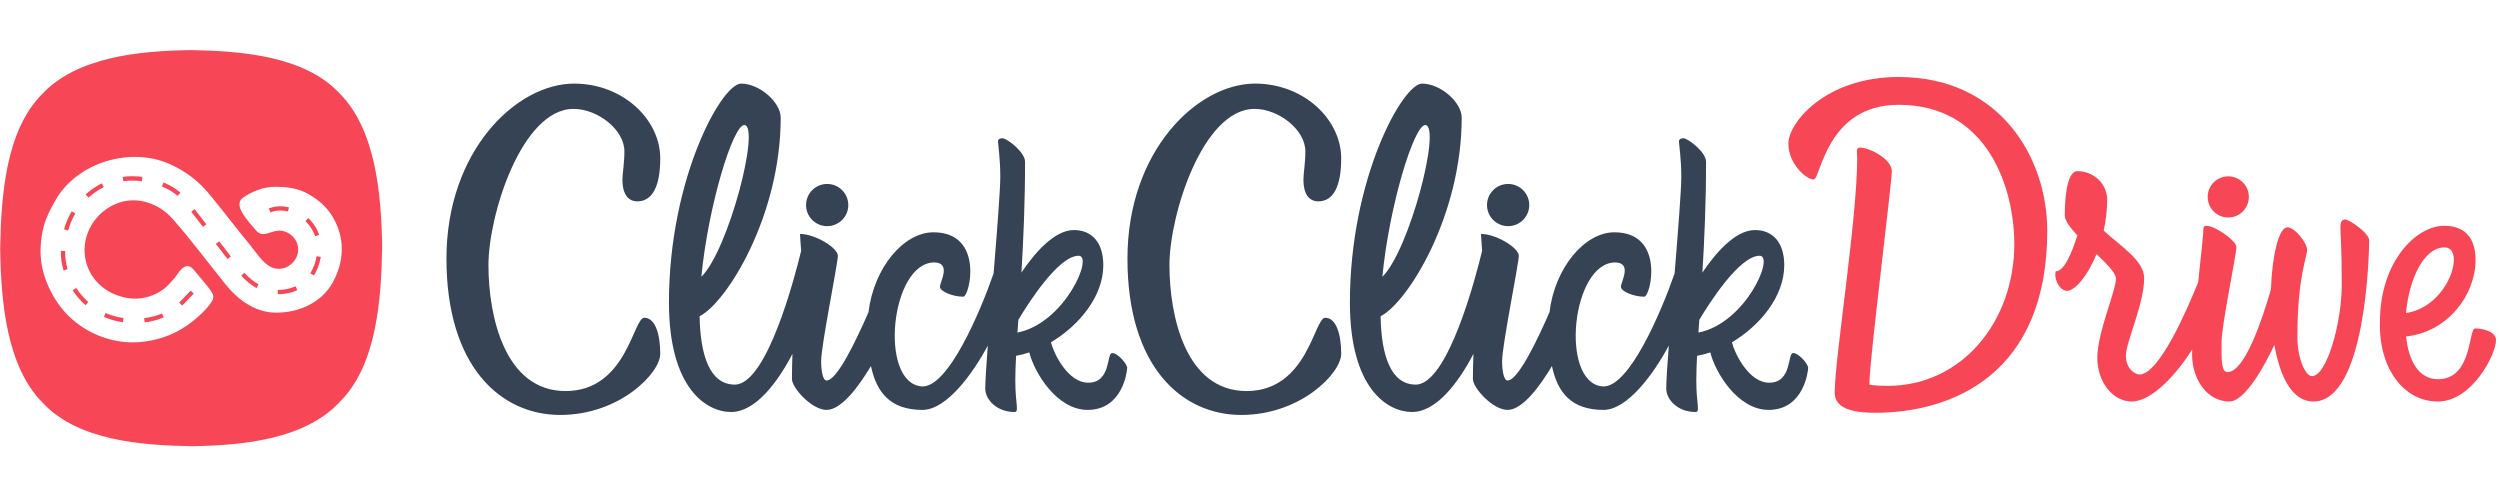 <?xml version="1.0" encoding="UTF-8"?>
<svg width="50px" height="10px" viewBox="0 0 50 8" version="1.1" xmlns="http://www.w3.org/2000/svg" xmlns:xlink="http://www.w3.org/1999/xlink">
    <!-- Generator: sketchtool 58 (101010) - https://sketch.com -->
    <title>65FAD5E8-79C3-4C7A-BEF2-CD142F99D97B</title>
    <desc>Created with sketchtool.</desc>
    <g id="School-page" stroke="none" stroke-width="1" fill="none" fill-rule="evenodd">
        <g id="Marketplace-School-page-Claim-my-school" transform="translate(-595, -471)">
            <g id="#popup" transform="translate(575, 432)">
                <g id="review-ccd" transform="translate(20, 10)">
                    <g id="logo-clickclickdrive" transform="translate(0, 29)">
                        <path d="M33.969,5.651 C34.91,5.467 35.499,4.115 35.192,4.115 C34.782,4.115 34.167,5.093 33.986,5.397 C33.98,5.485 33.974,5.569 33.969,5.651 M27.647,4.536 C28.193,3.998 28.833,1.511 28.505,1.501 C28.28,1.501 27.785,3.109 27.647,4.536 M36.163,6.356 C36.163,6.43 36.073,7.198 35.372,7.198 C34.754,7.198 34.304,6.447 34.206,6.048 C34.116,6.078 34.028,6.101 33.941,6.116 C33.932,6.3 33.926,6.466 33.926,6.61 C33.926,7.093 34.01,7.24 33.908,7.24 C33.556,7.24 33.325,6.993 33.325,6.771 C33.325,6.631 33.345,6.313 33.376,5.912 C33.071,6.482 32.548,7.198 32.069,7.198 C31.436,7.198 31.152,6.86 31.039,6.321 C30.803,6.716 30.453,7.198 30.152,7.198 C29.854,7.198 29.458,6.757 29.458,6.581 C29.458,6.401 29.462,6.234 29.469,6.077 C29.164,6.664 28.721,7.24 28.242,7.24 C27.746,7.24 26.998,6.766 26.998,5.05 C26.998,2.575 28.052,0.672 28.442,0.672 C28.811,0.672 29.234,1.045 29.234,1.353 C29.234,3.314 28.156,5.049 27.612,5.325 C27.625,6.104 27.814,6.692 28.315,6.692 C28.963,6.692 29.527,4.496 29.642,4.017 C29.633,3.872 29.62,3.721 29.62,3.679 C29.924,3.679 30.376,3.957 30.376,4.115 C30.376,4.273 30.042,5.906 30.042,6.221 C30.042,6.403 30.073,6.61 30.152,6.61 C30.356,6.61 30.734,5.832 30.99,5.243 C31.098,4.353 31.693,3.646 32.288,3.646 C33.309,3.646 33.015,4.934 32.884,4.934 C32.679,4.934 32.418,4.831 32.418,4.735 C32.418,4.639 32.651,4.256 32.305,4.249 C31.432,4.249 31.19,6.65 32.048,6.728 C32.577,6.776 33.233,5.216 33.492,4.468 C33.561,3.618 33.626,2.802 33.626,2.532 C33.626,2.182 33.579,1.877 33.579,1.828 C33.579,1.778 33.63,1.765 33.668,1.765 C33.757,1.765 34.121,2.04 34.121,2.234 C34.121,3.056 34.088,3.8 34.048,4.452 C34.286,4.097 34.691,3.601 35.099,3.601 C35.444,3.601 35.685,3.835 35.685,4.304 C35.685,4.929 35.2,5.512 34.639,5.846 C34.694,6.071 34.977,6.654 35.384,6.654 C35.846,6.654 35.746,6.061 35.862,6.061 C35.978,6.061 36.163,6.282 36.163,6.356 M30.163,3.523 C30.396,3.523 30.585,3.334 30.585,3.101 C30.585,2.868 30.396,2.679 30.163,2.679 C29.93,2.679 29.74,2.868 29.74,3.101 C29.74,3.334 29.93,3.523 30.163,3.523 M26.367,3.027 C26.592,3.027 26.824,2.854 26.824,2.167 C26.824,1.391 26.08,0.672 25.101,0.672 C23.949,0.672 22.549,2.012 22.549,4.172 C22.549,6.332 23.634,7.299 24.825,7.299 C26.016,7.299 26.824,6.46 26.824,6.077 C26.824,5.695 26.728,5.355 26.505,5.355 C26.282,5.355 26.154,6.821 24.931,6.821 C23.708,6.821 23.389,5.312 23.389,4.303 C23.389,3.293 24.057,1.178 25.091,1.178 C25.569,1.178 26.107,1.591 26.107,2.027 C26.107,2.276 26.069,2.454 26.069,2.592 C26.069,2.906 26.197,3.027 26.367,3.027 M20.349,5.651 C21.29,5.467 21.879,4.115 21.573,4.115 C21.163,4.115 20.548,5.093 20.367,5.397 C20.361,5.485 20.355,5.569 20.349,5.651 M14.027,4.536 C14.573,3.998 15.214,1.511 14.886,1.501 C14.66,1.501 14.165,3.109 14.027,4.536 M22.543,6.356 C22.543,6.43 22.453,7.198 21.752,7.198 C21.134,7.198 20.685,6.447 20.586,6.048 C20.497,6.078 20.408,6.101 20.322,6.116 C20.312,6.3 20.306,6.466 20.306,6.61 C20.306,7.093 20.39,7.24 20.288,7.24 C19.937,7.24 19.705,6.993 19.705,6.771 C19.705,6.631 19.726,6.313 19.756,5.912 C19.451,6.482 18.929,7.198 18.449,7.198 C17.816,7.198 17.533,6.86 17.419,6.321 C17.183,6.716 16.833,7.198 16.532,7.198 C16.234,7.198 15.839,6.757 15.839,6.581 C15.839,6.401 15.843,6.234 15.849,6.077 C15.544,6.664 15.102,7.24 14.622,7.24 C14.127,7.24 13.379,6.766 13.379,5.05 C13.379,2.575 14.432,0.672 14.822,0.672 C15.191,0.672 15.614,1.045 15.614,1.353 C15.614,3.314 14.537,5.049 13.992,5.325 C14.006,6.104 14.194,6.692 14.696,6.692 C15.344,6.692 15.907,4.496 16.023,4.017 C16.013,3.872 16,3.721 16,3.679 C16.304,3.679 16.757,3.957 16.757,4.115 C16.757,4.273 16.423,5.906 16.423,6.221 C16.423,6.403 16.453,6.61 16.532,6.61 C16.737,6.61 17.114,5.832 17.37,5.243 C17.478,4.353 18.073,3.646 18.669,3.646 C19.69,3.646 19.395,4.934 19.265,4.934 C19.059,4.934 18.799,4.831 18.799,4.735 C18.799,4.639 19.032,4.256 18.686,4.249 C17.812,4.249 17.571,6.65 18.429,6.728 C18.958,6.776 19.613,5.216 19.872,4.468 C19.941,3.618 20.006,2.802 20.006,2.532 C20.006,2.182 19.96,1.877 19.96,1.828 C19.96,1.778 20.01,1.765 20.049,1.765 C20.137,1.765 20.501,2.04 20.501,2.234 C20.501,3.056 20.468,3.8 20.429,4.452 C20.666,4.097 21.072,3.601 21.479,3.601 C21.825,3.601 22.066,3.835 22.066,4.304 C22.066,4.929 21.58,5.512 21.019,5.846 C21.075,6.071 21.357,6.654 21.764,6.654 C22.227,6.654 22.127,6.061 22.243,6.061 C22.359,6.061 22.543,6.282 22.543,6.356 M16.543,3.523 C16.777,3.523 16.966,3.334 16.966,3.101 C16.966,2.868 16.777,2.679 16.543,2.679 C16.31,2.679 16.121,2.868 16.121,3.101 C16.121,3.334 16.31,3.523 16.543,3.523 M12.449,2.592 C12.449,2.454 12.488,2.276 12.488,2.027 C12.488,1.591 11.95,1.178 11.471,1.178 C10.437,1.178 9.769,3.293 9.769,4.303 C9.769,5.312 10.089,6.821 11.312,6.821 C12.535,6.821 12.662,5.355 12.886,5.355 C13.109,5.355 13.205,5.695 13.205,6.077 C13.205,6.46 12.396,7.299 11.205,7.299 C10.014,7.299 8.929,6.332 8.929,4.172 C8.929,2.012 10.33,0.672 11.482,0.672 C12.46,0.672 13.205,1.391 13.205,2.167 C13.205,2.854 12.972,3.027 12.747,3.027 C12.577,3.027 12.449,2.906 12.449,2.592" id="Fill-1" fill="#354354"></path>
                        <path d="M6.656,4.647 C6.428,5.062 5.961,5.26 5.504,5.253 C5.101,5.247 4.76,4.996 4.517,4.695 C4.164,4.258 3.826,3.802 3.455,3.38 C3.186,3.074 2.755,2.916 2.359,3.061 C1.913,3.224 1.622,3.689 1.705,4.165 C1.788,4.634 2.189,4.936 2.644,4.971 C2.861,4.988 3.099,4.914 3.273,4.782 C3.351,4.724 3.423,4.638 3.487,4.565 C3.55,4.494 3.617,4.356 3.715,4.327 C3.811,4.3 3.871,4.389 3.921,4.451 C4.019,4.572 4.128,4.689 4.217,4.816 C4.266,4.887 4.287,4.941 4.241,5.021 C4.19,5.111 4.103,5.201 4.028,5.273 C3.675,5.616 3.265,5.806 2.774,5.843 C2.325,5.876 1.864,5.723 1.511,5.443 C1.19,5.189 0.96,4.809 0.857,4.407 C0.792,4.157 0.802,3.881 0.849,3.636 C0.893,3.404 0.995,3.204 1.111,3.002 C1.548,2.237 2.636,1.919 3.431,2.298 C3.654,2.404 3.929,2.569 4.189,2.886 C4.523,3.293 4.668,3.494 5.002,3.901 C5.11,4.033 5.215,4.199 5.355,4.302 C5.555,4.449 5.813,4.367 5.923,4.156 C6.038,3.937 5.898,3.676 5.665,3.622 C5.542,3.594 5.454,3.639 5.338,3.671 C5.218,3.705 5.162,3.661 5.094,3.577 C4.99,3.448 4.647,3.113 4.855,2.958 C5.032,2.828 5.279,2.735 5.498,2.736 C5.736,2.736 5.955,2.76 6.166,2.88 C6.371,2.997 6.534,3.135 6.655,3.34 C6.904,3.762 6.888,4.223 6.656,4.647 M6.784,0.86 C6.084,0.117 4.826,0.018 3.808,0.002 C2.789,0.018 1.532,0.134 0.832,0.893 C0.116,1.619 0.02,2.923 0.004,3.979 C0.02,5.036 0.131,6.34 0.864,7.066 C1.564,7.809 2.821,7.908 3.84,7.924 C4.858,7.908 6.115,7.792 6.816,7.016 C7.532,6.29 7.627,4.986 7.643,3.93 C7.627,2.89 7.516,1.586 6.784,0.86" id="Fill-3" fill="#F74656"></path>
                        <path d="M2.837,2.625 C2.711,2.608 2.585,2.608 2.466,2.624 L2.454,2.537 C2.581,2.52 2.714,2.52 2.848,2.538 L2.837,2.625 Z M3.55,2.917 C3.542,2.91 3.535,2.904 3.528,2.898 C3.457,2.837 3.354,2.777 3.237,2.729 L3.269,2.65 C3.395,2.701 3.506,2.767 3.584,2.833 C3.591,2.84 3.6,2.847 3.608,2.855 L3.55,2.917 Z M1.769,2.952 L1.712,2.889 C1.793,2.816 1.885,2.75 1.985,2.694 C2.001,2.684 2.019,2.675 2.036,2.666 L2.074,2.742 C2.058,2.75 2.043,2.759 2.027,2.768 C1.932,2.822 1.845,2.883 1.769,2.952 L1.769,2.952 Z M5.41,3.249 L5.376,3.171 C5.488,3.121 5.634,3.112 5.779,3.147 L5.759,3.23 C5.633,3.199 5.505,3.206 5.41,3.249 L5.41,3.249 Z M4.059,3.537 C3.977,3.429 3.898,3.326 3.825,3.234 L3.892,3.182 C3.965,3.274 4.044,3.377 4.127,3.486 L4.059,3.537 Z M1.363,3.61 L1.281,3.587 C1.317,3.458 1.368,3.337 1.434,3.226 L1.507,3.269 C1.445,3.373 1.397,3.488 1.363,3.61 L1.363,3.61 Z M6.302,3.725 C6.292,3.694 6.28,3.665 6.266,3.636 C6.226,3.556 6.173,3.484 6.108,3.422 L6.167,3.361 C6.239,3.429 6.298,3.509 6.342,3.599 C6.358,3.63 6.371,3.663 6.383,3.697 L6.302,3.725 Z M4.551,4.181 C4.473,4.083 4.394,3.98 4.316,3.877 L4.384,3.826 C4.462,3.929 4.54,4.031 4.617,4.129 L4.551,4.181 Z M1.271,4.409 C1.236,4.291 1.218,4.174 1.218,4.061 L1.219,4.018 L1.304,4.02 L1.303,4.056 C1.304,4.165 1.32,4.275 1.352,4.385 L1.271,4.409 Z M6.279,4.51 L6.206,4.466 C6.269,4.363 6.313,4.245 6.332,4.124 L6.416,4.138 C6.395,4.27 6.347,4.398 6.279,4.51 L6.279,4.51 Z M5.13,4.762 C5.021,4.701 4.919,4.617 4.824,4.512 L4.887,4.455 C4.976,4.553 5.071,4.631 5.171,4.688 L5.13,4.762 Z M5.579,4.883 L5.555,4.882 L5.557,4.797 L5.579,4.798 C5.692,4.798 5.807,4.773 5.911,4.726 L5.946,4.804 C5.831,4.856 5.704,4.883 5.579,4.883 L5.579,4.883 Z M1.71,5.104 C1.612,5.017 1.526,4.917 1.453,4.806 L1.525,4.759 C1.593,4.864 1.674,4.959 1.766,5.04 L1.71,5.104 Z M3.644,5.111 L3.584,5.051 L3.597,5.038 C3.654,4.976 3.808,4.819 3.814,4.812 L3.875,4.872 C3.874,4.874 3.716,5.034 3.66,5.096 L3.644,5.111 Z M2.458,5.445 C2.323,5.426 2.196,5.39 2.078,5.339 L2.112,5.261 C2.223,5.309 2.343,5.342 2.47,5.36 L2.458,5.445 Z M2.894,5.448 L2.883,5.363 C3.01,5.347 3.131,5.316 3.242,5.271 L3.274,5.349 C3.156,5.398 3.028,5.431 2.894,5.448 L2.894,5.448 Z" id="Fill-5" fill="#F74656"></path>
                        <path d="M48.12,5.261 C48.981,5.131 49.323,3.948 48.89,3.948 C48.468,3.948 48.177,4.604 48.12,5.261 M49.92,5.802 C49.92,6.091 49.44,7.03 48.756,7.03 C48.065,7.03 47.571,6.351 47.599,5.435 C47.599,4.237 48.319,3.516 48.883,3.516 C49.158,3.516 49.511,3.624 49.511,4.202 C49.511,4.89 48.964,5.639 48.122,5.729 C48.169,6.202 48.366,6.584 48.759,6.584 C49.454,6.584 49.363,5.569 49.504,5.569 C49.645,5.569 49.92,5.625 49.92,5.802 M46.908,3.389 C46.838,3.389 46.808,3.438 46.808,3.546 C46.808,3.654 46.835,3.93 46.835,4.696 C46.835,5.463 46.532,6.527 46.238,6.523 C46.11,6.521 45.948,6.173 45.948,5.745 C45.948,4.538 46.142,4.141 46.142,3.997 C46.142,3.853 45.891,3.546 45.749,3.546 C45.575,3.546 45.442,4.111 45.419,4.786 C45.247,5.384 44.895,6.442 44.551,6.442 C44.418,6.442 44.431,6.176 44.431,5.84 C44.431,5.503 44.728,4.102 44.728,3.941 C44.728,3.78 44.069,3.368 44.069,3.571 C44.069,3.668 44.018,4.131 43.964,4.643 C43.739,5.203 43.18,6.49 42.789,6.49 C42.706,6.49 42.518,6.383 42.518,6.112 C42.518,5.841 42.883,5.08 42.883,4.564 C42.883,4.211 42.417,3.927 42.074,3.613 C42.117,3.415 42.144,3.201 42.144,2.974 C42.124,2.634 41.84,2.423 41.549,2.423 C41.318,2.423 41.296,3.056 41.296,3.309 C41.296,3.412 41.403,3.554 41.547,3.707 C41.431,4.079 41.278,4.431 41.113,4.426 C41.076,4.607 41.205,4.817 41.341,4.817 C41.492,4.817 41.748,4.532 41.93,4.081 C42.139,4.281 42.319,4.464 42.319,4.569 C42.319,4.821 41.946,5.655 41.946,6.155 C41.946,6.655 42.268,7.03 42.632,7.03 C43.05,7.03 43.546,6.459 43.844,5.99 C43.843,6.03 43.842,6.066 43.842,6.096 C43.842,6.584 44.143,7.03 44.587,7.03 C44.903,7.03 45.292,6.31 45.488,5.899 C45.597,6.524 45.838,7.03 46.268,7.03 C47.326,7.03 47.383,4.034 47.383,3.807 C47.383,3.658 46.978,3.389 46.908,3.389 M44.565,3.35 C44.793,3.35 44.977,3.166 44.977,2.938 C44.977,2.711 44.793,2.527 44.565,2.527 C44.338,2.527 44.154,2.711 44.154,2.938 C44.154,3.166 44.338,3.35 44.565,3.35 M40.945,3.616 C40.945,6.493 39.04,7.255 37.498,7.256 C36.803,7.256 36.677,7.037 36.696,6.81 L36.696,6.81 C36.696,6.193 37.144,3.354 37.144,2.167 C37.144,2.038 37.11,1.951 37.207,1.951 C37.431,1.967 37.837,2.194 37.837,2.423 C37.837,2.652 37.39,6.215 37.39,6.633 C37.39,6.656 37.39,6.676 37.39,6.697 C37.489,6.709 37.609,6.717 37.755,6.717 C39.242,6.717 40.286,5.424 40.286,3.882 C40.286,2.791 39.775,1.096 37.973,1.096 C36.519,1.096 36.417,2.59 36.272,2.59 C36.127,2.59 35.767,2.279 35.767,1.871 C35.767,1.464 36.498,0.54 37.973,0.54 C39.995,0.54 40.945,2.149 40.945,3.616" id="Fill-7" fill="#F74656"></path>
                    </g>
                </g>
            </g>
        </g>
    </g>
</svg>

